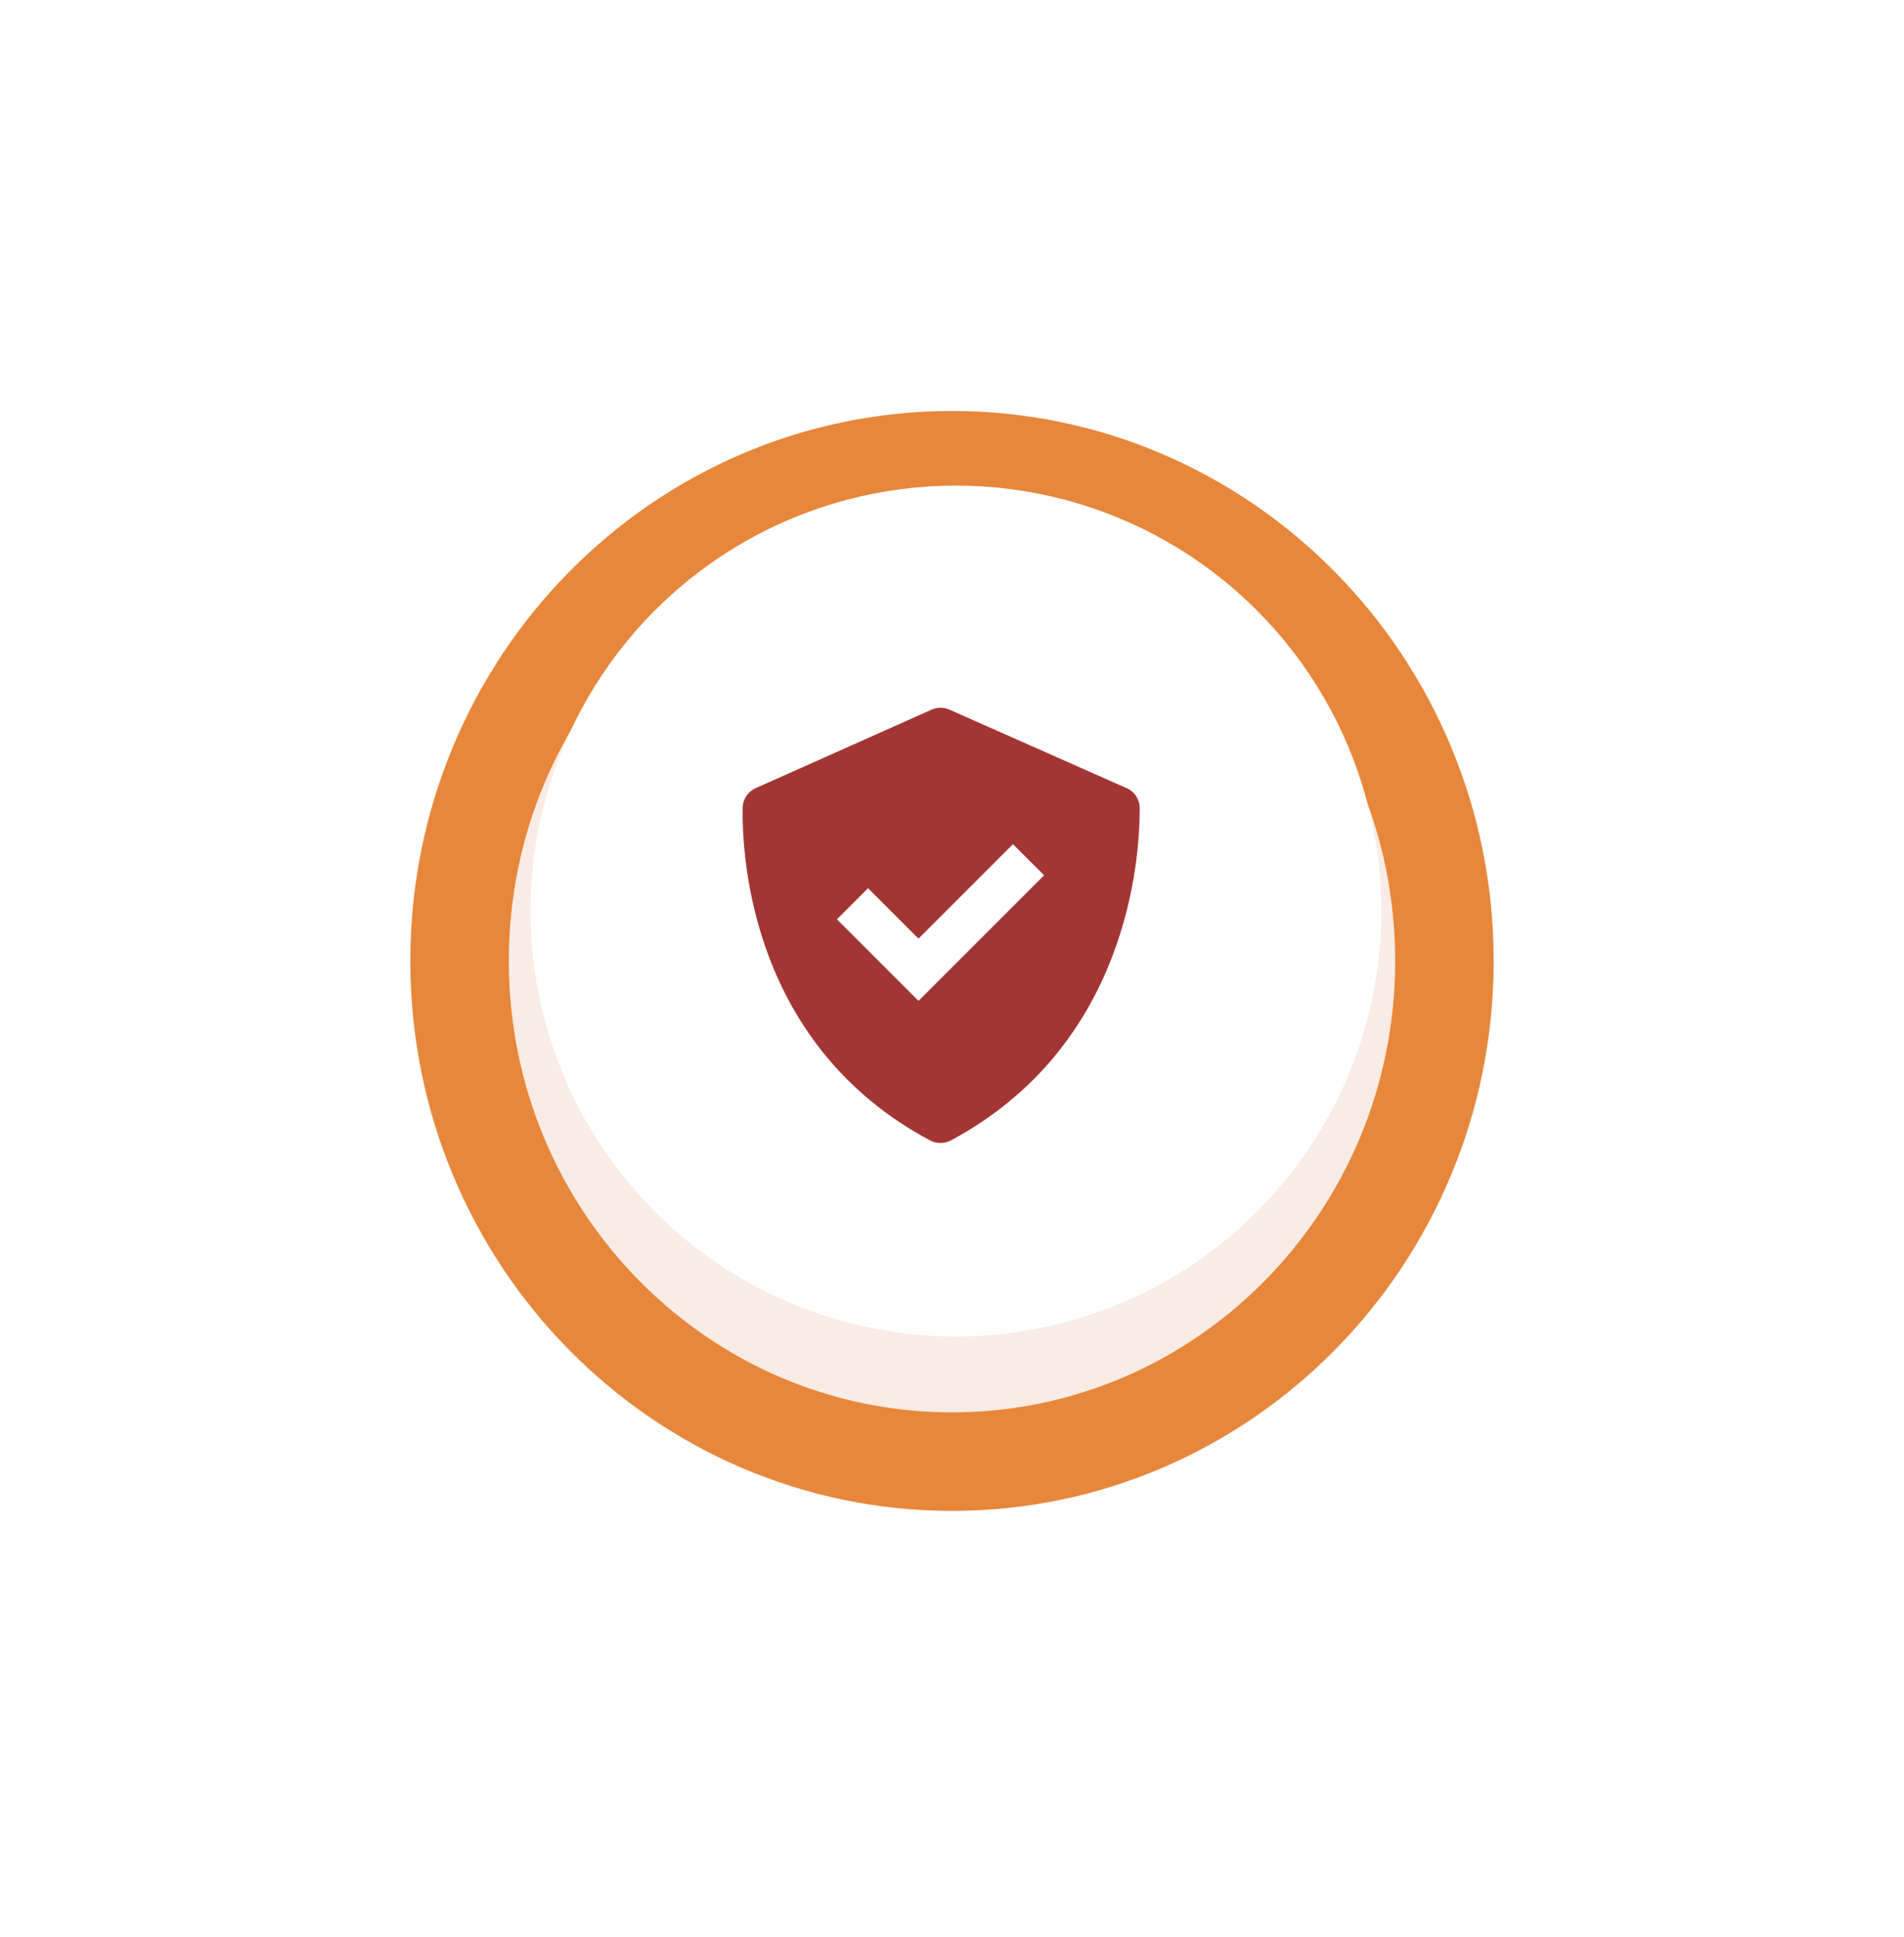 <svg width="116" height="118" viewBox="0 0 116 118" fill="none" xmlns="http://www.w3.org/2000/svg">
<g filter="url(#filter0_d)">
<ellipse cx="58" cy="55.5" rx="33" ry="33.5" fill="#F8ECE4"/>
<path d="M88 55.5C88 72.387 74.526 86 58 86C41.474 86 28 72.387 28 55.5C28 38.613 41.474 25 58 25C74.526 25 88 38.613 88 55.5Z" stroke="#E7873C" stroke-width="6"/>
</g>
<circle cx="58.238" cy="55.499" r="25.918" fill="white"/>
<path d="M56.659 69.469C57.053 69.679 57.547 69.678 57.941 69.468C68.682 63.698 69.445 52.425 69.436 49.22C69.434 48.692 69.12 48.222 68.636 48.009L57.845 43.229C57.498 43.076 57.102 43.076 56.755 43.23L46.039 48.011C45.563 48.224 45.252 48.685 45.245 49.206C45.2 52.396 45.842 63.692 56.659 69.469ZM52.886 54.105L55.96 57.179L61.715 51.424L63.611 53.319L55.96 60.97L50.991 56L52.886 54.105Z" fill="#A33635"/>
<defs>
<filter id="filter0_d" x="0" y="0.036" width="116" height="117" filterUnits="userSpaceOnUse" color-interpolation-filters="sRGB">
<feFlood flood-opacity="0" result="BackgroundImageFix"/>
<feColorMatrix in="SourceAlpha" type="matrix" values="0 0 0 0 0 0 0 0 0 0 0 0 0 0 0 0 0 0 127 0" result="hardAlpha"/>
<feOffset dy="3.036"/>
<feGaussianBlur stdDeviation="12.5"/>
<feColorMatrix type="matrix" values="0 0 0 0 0.113 0 0 0 0 0.113 0 0 0 0 0.113 0 0 0 0.5 0"/>
<feBlend mode="normal" in2="BackgroundImageFix" result="effect1_dropShadow"/>
<feBlend mode="normal" in="SourceGraphic" in2="effect1_dropShadow" result="shape"/>
</filter>
</defs>
</svg>

